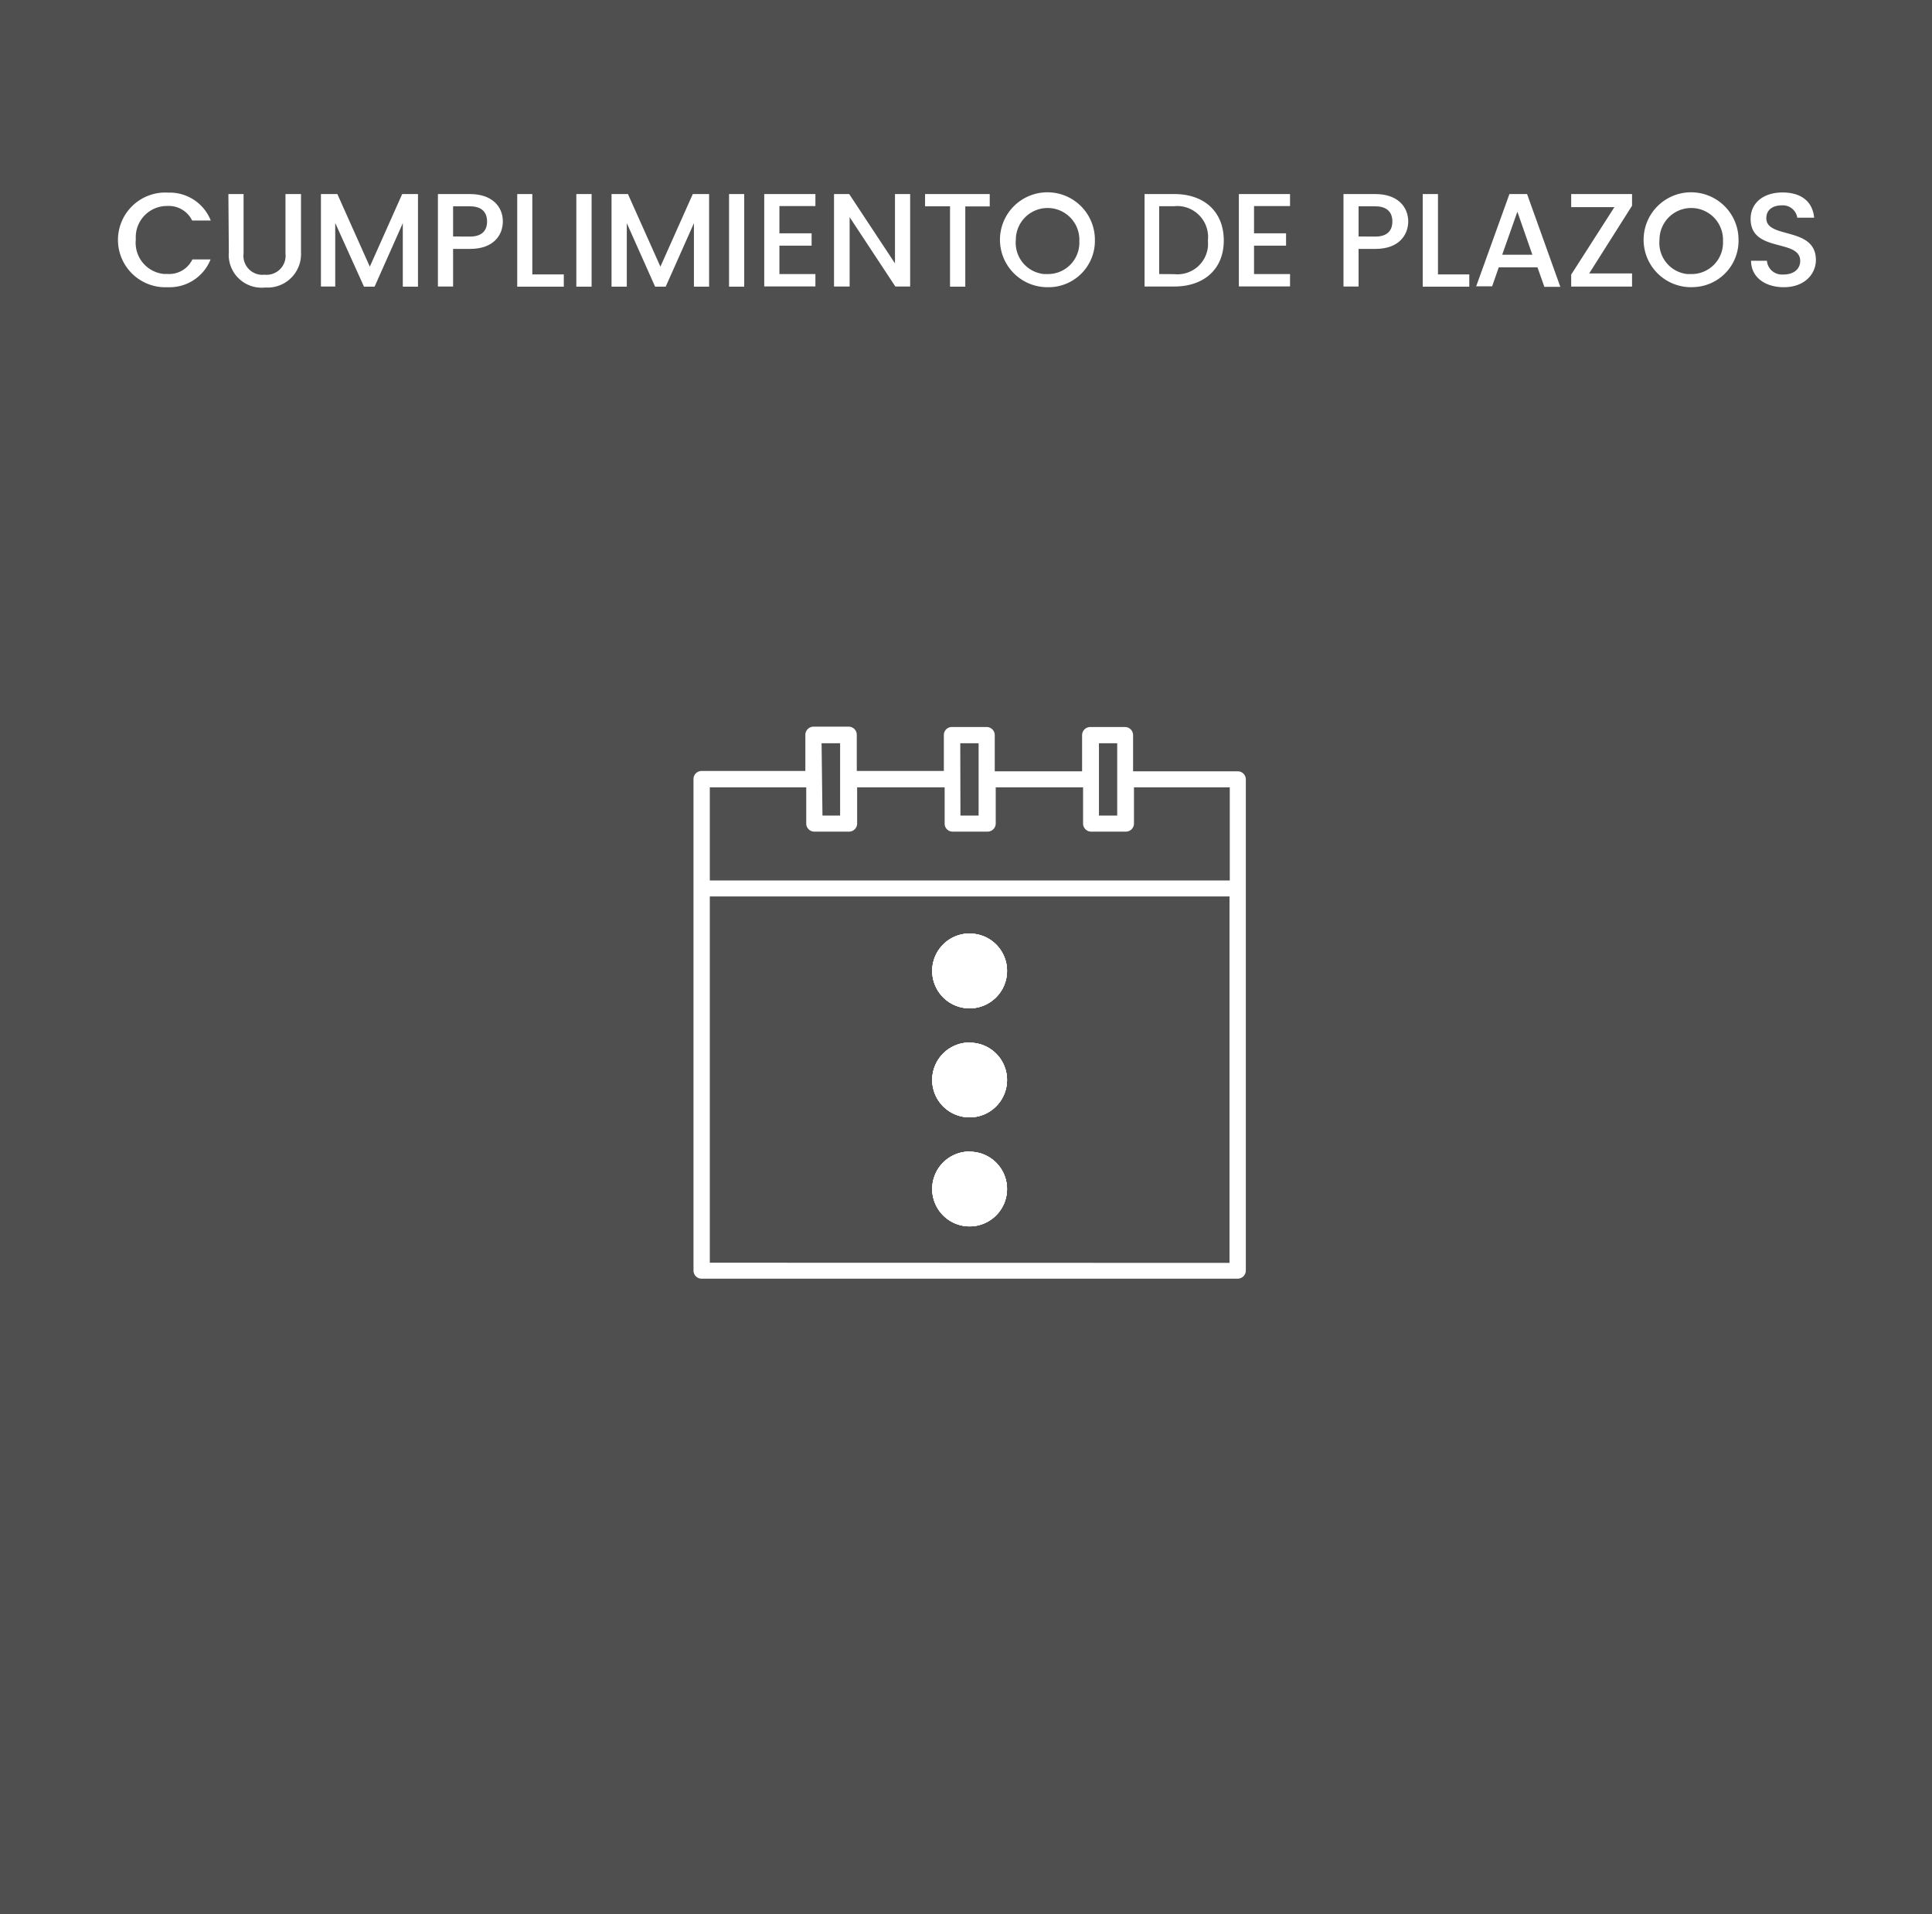 <svg xmlns="http://www.w3.org/2000/svg" viewBox="0 0 219 217"><defs><style>.cls-1{fill:#4f4f4f;}.cls-2{fill:#fff;}</style></defs><g id="Capa_2" data-name="Capa 2"><g id="Capa_1-2" data-name="Capa 1"><rect id="Rect&#xE1;ngulo_18" data-name="Rect&#xE1;ngulo 18" class="cls-1" width="219" height="217"></rect><path id="Trazado_35" data-name="Trazado 35" class="cls-2" d="M19,21.84A5,5,0,0,1,23.89,25H21.78A2.94,2.94,0,0,0,19,23.35a3.54,3.54,0,0,0-3.61,3.46v.39a3.55,3.55,0,0,0,3.21,3.86H19a2.93,2.93,0,0,0,2.81-1.65h2.06A5,5,0,0,1,19,32.56a5.37,5.37,0,1,1-.46-10.73H19Z"></path><path id="Trazado_36" data-name="Trazado 36" class="cls-2" d="M25.89,22h1.72v6.74a2.15,2.15,0,0,0,1.87,2.4h0a1.93,1.93,0,0,0,.48,0,2.16,2.16,0,0,0,2.4-2.4V22h1.76v6.66a3.79,3.79,0,0,1-3.65,3.94H30a3.73,3.73,0,0,1-4.06-3.37h0a2.62,2.62,0,0,1,0-.56Z"></path><path id="Trazado_37" data-name="Trazado 37" class="cls-2" d="M36.38,22h1.86l3.68,8.23L45.59,22h1.79V32.5H45.66V25.3l-3.2,7.2h-1.2L38,25.28v7.2H36.38Z"></path><path id="Trazado_38" data-name="Trazado 38" class="cls-2" d="M53.27,28.22H51.36v4.26H49.64V22h3.63C55.76,22,57,23.4,57,25.11,57,26.6,56,28.22,53.27,28.22Zm0-1.4c1.34,0,1.94-.66,1.94-1.71s-.6-1.72-1.94-1.72H51.36v3.42Z"></path><path id="Trazado_39" data-name="Trazado 39" class="cls-2" d="M60.34,22v9.11h3.57V32.5H58.63V22Z"></path><path id="Trazado_40" data-name="Trazado 40" class="cls-2" d="M65.33,22h1.73V32.5H65.33Z"></path><path id="Trazado_41" data-name="Trazado 41" class="cls-2" d="M69.32,22h1.86l3.68,8.23L78.53,22h1.85V32.5H78.66V25.3l-3.2,7.2h-1.2l-3.21-7.2v7.2H69.32Z"></path><path id="Trazado_42" data-name="Trazado 42" class="cls-2" d="M82.64,22h1.72V32.5H82.64Z"></path><path id="Trazado_43" data-name="Trazado 43" class="cls-2" d="M92.43,23.36H88.35v3.09H92v1.4H88.35v3.22h4.08v1.4h-5.8V22h5.8Z"></path><path id="Trazado_44" data-name="Trazado 44" class="cls-2" d="M103.17,22V32.48h-1.68l-5.18-7.86v7.86H94.54V22h1.72l5.19,7.86V22Z"></path><path id="Trazado_45" data-name="Trazado 45" class="cls-2" d="M104.86,22h7.33v1.4h-2.77v9.1h-1.73V23.39h-2.83Z"></path><path id="Trazado_46" data-name="Trazado 46" class="cls-2" d="M118.74,32.56a5.38,5.38,0,1,1,5.37-5.39h0A5.26,5.26,0,0,1,119,32.56Zm0-1.49a3.56,3.56,0,0,0,3.61-3.49v-.4a3.6,3.6,0,0,0-7.2,0h0a3.56,3.56,0,0,0,3.2,3.89h.39Z"></path><path id="Trazado_47" data-name="Trazado 47" class="cls-2" d="M138.72,27.27c0,3.24-2.24,5.21-5.61,5.21h-3.37V22h3.37C136.51,22,138.72,24,138.72,27.27Zm-5.61,3.81A3.47,3.47,0,0,0,136.92,28a4.57,4.57,0,0,0,0-.74,3.51,3.51,0,0,0-3.08-3.88,3,3,0,0,0-.73,0H131.4v7.69Z"></path><path id="Trazado_48" data-name="Trazado 48" class="cls-2" d="M146.23,23.36h-4.08v3.09h3.63v1.4h-3.63v3.22h4.08v1.4h-5.8V22h5.8Z"></path><path id="Trazado_49" data-name="Trazado 49" class="cls-2" d="M155.89,28.22H154v4.26h-1.71V22h3.62c2.49,0,3.72,1.42,3.72,3.13C159.61,26.6,158.62,28.22,155.89,28.22Zm0-1.4c1.35,0,1.94-.66,1.94-1.71s-.6-1.72-1.94-1.72H154v3.42Z"></path><path id="Trazado_50" data-name="Trazado 50" class="cls-2" d="M163,22v9.11h3.55V32.5h-5.28V22Z"></path><path id="Trazado_51" data-name="Trazado 51" class="cls-2" d="M174.28,30.31h-4.39l-.75,2.15h-1.81L171.1,22h2l3.77,10.52h-1.81ZM172,24l-1.72,4.88h3.42Z"></path><path id="Trazado_52" data-name="Trazado 52" class="cls-2" d="M185,23.32,180.14,31H185v1.49h-6.9V31.13l4.9-7.65h-4.9V22H185Z"></path><path id="Trazado_53" data-name="Trazado 53" class="cls-2" d="M191.7,32.56a5.38,5.38,0,1,1,5.37-5.39h0a5.26,5.26,0,0,1-5.13,5.38Zm0-1.49a3.56,3.56,0,0,0,3.61-3.51h0v-.38a3.6,3.6,0,1,0-7.2,0h0a3.55,3.55,0,0,0,3.16,3.89h.43Z"></path><path id="Trazado_54" data-name="Trazado 54" class="cls-2" d="M202.2,32.56c-2.1,0-3.71-1.12-3.71-3h1.8a1.69,1.69,0,0,0,1.79,1.56h.08c1.21,0,1.9-.65,1.9-1.54,0-2.54-5.62-.9-5.62-4.76,0-1.84,1.47-3,3.62-3s3.42,1.07,3.58,2.86h-1.91a1.66,1.66,0,0,0-1.73-1.4c-1,0-1.78.45-1.78,1.47,0,2.37,5.62.89,5.62,4.73C205.83,31.08,204.55,32.56,202.2,32.56Z"></path><path id="Trazado_18" data-name="Trazado 18" class="cls-2" d="M140.28,87.44H128.44v-4.1a.92.92,0,0,0-.92-.92h-3.93a.93.93,0,0,0-.93.92h0v4.1h-9.9v-4.1a.92.92,0,0,0-.92-.92h-3.93a.9.9,0,0,0-.92.88v0h0v4.1H97.12v-4.1a.92.92,0,0,0-.9-.92h-4a.93.93,0,0,0-.93.92h0v4.1H79.54a.92.92,0,0,0-.93.91h0v55.73a.92.92,0,0,0,.92.92h60.75a.93.93,0,0,0,.94-.92h0V88.36a.92.92,0,0,0-.92-.92h0Zm-15.71-3.18h2.07v8.2h-2.07Zm-15.72,0h2.08v8.2h-2.06Zm-15.72,0h2.1v8.2h-2Zm-12.67,5H91.39v4.1a.92.92,0,0,0,.92.92h3.93a.92.92,0,0,0,.92-.92h0v-4.1h9.92v4.1a.9.9,0,0,0,.88.92h4a.93.93,0,0,0,.91-.92v-4.1h9.9v4.1a.92.92,0,0,0,.92.92h3.93a.92.92,0,0,0,.92-.92h0v-4.1H139.4V99.82H80.46Zm0,53.89V101.63h58.91v41.54Z"></path><path id="Trazado_19" data-name="Trazado 19" class="cls-2" d="M109.91,105.83a4.24,4.24,0,1,0,4.24,4.24h0a4.22,4.22,0,0,0-4.21-4.23Zm0,6.61a2.39,2.39,0,1,1,2.4-2.41h0a2.39,2.39,0,0,1-2.37,2.41h0Z"></path><path id="Trazado_20" data-name="Trazado 20" class="cls-2" d="M109.91,105.83a4.24,4.24,0,1,0,4.24,4.24h0a4.22,4.22,0,0,0-4.21-4.23Zm0,6.61a2.39,2.39,0,1,1,2.4-2.41h0a2.39,2.39,0,0,1-2.37,2.41h0Z"></path><path id="Trazado_21" data-name="Trazado 21" class="cls-2" d="M109.91,105.83a4.24,4.24,0,1,0,4.24,4.24h0a4.22,4.22,0,0,0-4.21-4.23Zm0,6.61a2.39,2.39,0,1,1,2.4-2.41h0a2.39,2.39,0,0,1-2.37,2.41h0Z"></path><path id="Trazado_22" data-name="Trazado 22" class="cls-2" d="M109.91,105.83a4.24,4.24,0,1,0,4.24,4.24h0a4.22,4.22,0,0,0-4.21-4.23Zm0,6.61a1,1,0,1,0,1-1A1,1,0,0,0,109.91,112.44Z"></path><path id="Trazado_23" data-name="Trazado 23" class="cls-2" d="M109.91,118.19a4.24,4.24,0,1,0,4.24,4.24h0a4.22,4.22,0,0,0-4.22-4.22h0Zm0,6.61a2.39,2.39,0,1,1,2.4-2.42h0A2.39,2.39,0,0,1,110,124.8Z"></path><path id="Trazado_24" data-name="Trazado 24" class="cls-2" d="M109.91,118.19a4.24,4.24,0,1,0,4.24,4.24h0a4.22,4.22,0,0,0-4.22-4.22h0Zm0,6.61a2.39,2.39,0,1,1,2.4-2.42h0A2.39,2.39,0,0,1,110,124.8Z"></path><path id="Trazado_25" data-name="Trazado 25" class="cls-2" d="M109.91,118.19a4.24,4.24,0,1,0,4.24,4.24h0a4.22,4.22,0,0,0-4.22-4.22h0Zm0,6.61a2.39,2.39,0,1,1,2.4-2.42h0A2.39,2.39,0,0,1,110,124.8Z"></path><path id="Trazado_26" data-name="Trazado 26" class="cls-2" d="M109.91,118.19a4.24,4.24,0,1,0,4.24,4.24h0a4.22,4.22,0,0,0-4.22-4.22h0Zm0,6.61a1,1,0,1,0,1-1A1,1,0,0,0,109.91,124.8Z"></path><path id="Trazado_27" data-name="Trazado 27" class="cls-2" d="M109.91,130.55a4.24,4.24,0,1,0,4.24,4.24h0a4.22,4.22,0,0,0-4.22-4.22h0Zm0,6.62a2.39,2.39,0,1,1,2.4-2.44h0a2.39,2.39,0,0,1-2.39,2.39h0Z"></path><path id="Trazado_28" data-name="Trazado 28" class="cls-2" d="M109.91,130.55a4.24,4.24,0,1,0,4.24,4.24h0a4.22,4.22,0,0,0-4.22-4.22h0Zm0,6.62a2.39,2.39,0,1,1,2.4-2.44h0a2.41,2.41,0,0,1-2.35,2.44Z"></path><path id="Trazado_29" data-name="Trazado 29" class="cls-2" d="M109.91,130.55a4.24,4.24,0,1,0,4.24,4.24h0a4.22,4.22,0,0,0-4.22-4.22h0Zm0,6.62a2.39,2.39,0,1,1,2.4-2.44h0a2.41,2.41,0,0,1-2.35,2.44Z"></path><path id="Trazado_30" data-name="Trazado 30" class="cls-2" d="M109.91,130.55a4.24,4.24,0,1,0,4.24,4.24h0a4.22,4.22,0,0,0-4.22-4.22h0Zm0,6.62a1,1,0,1,0,1-1A1,1,0,0,0,109.91,137.17Z"></path></g></g></svg>